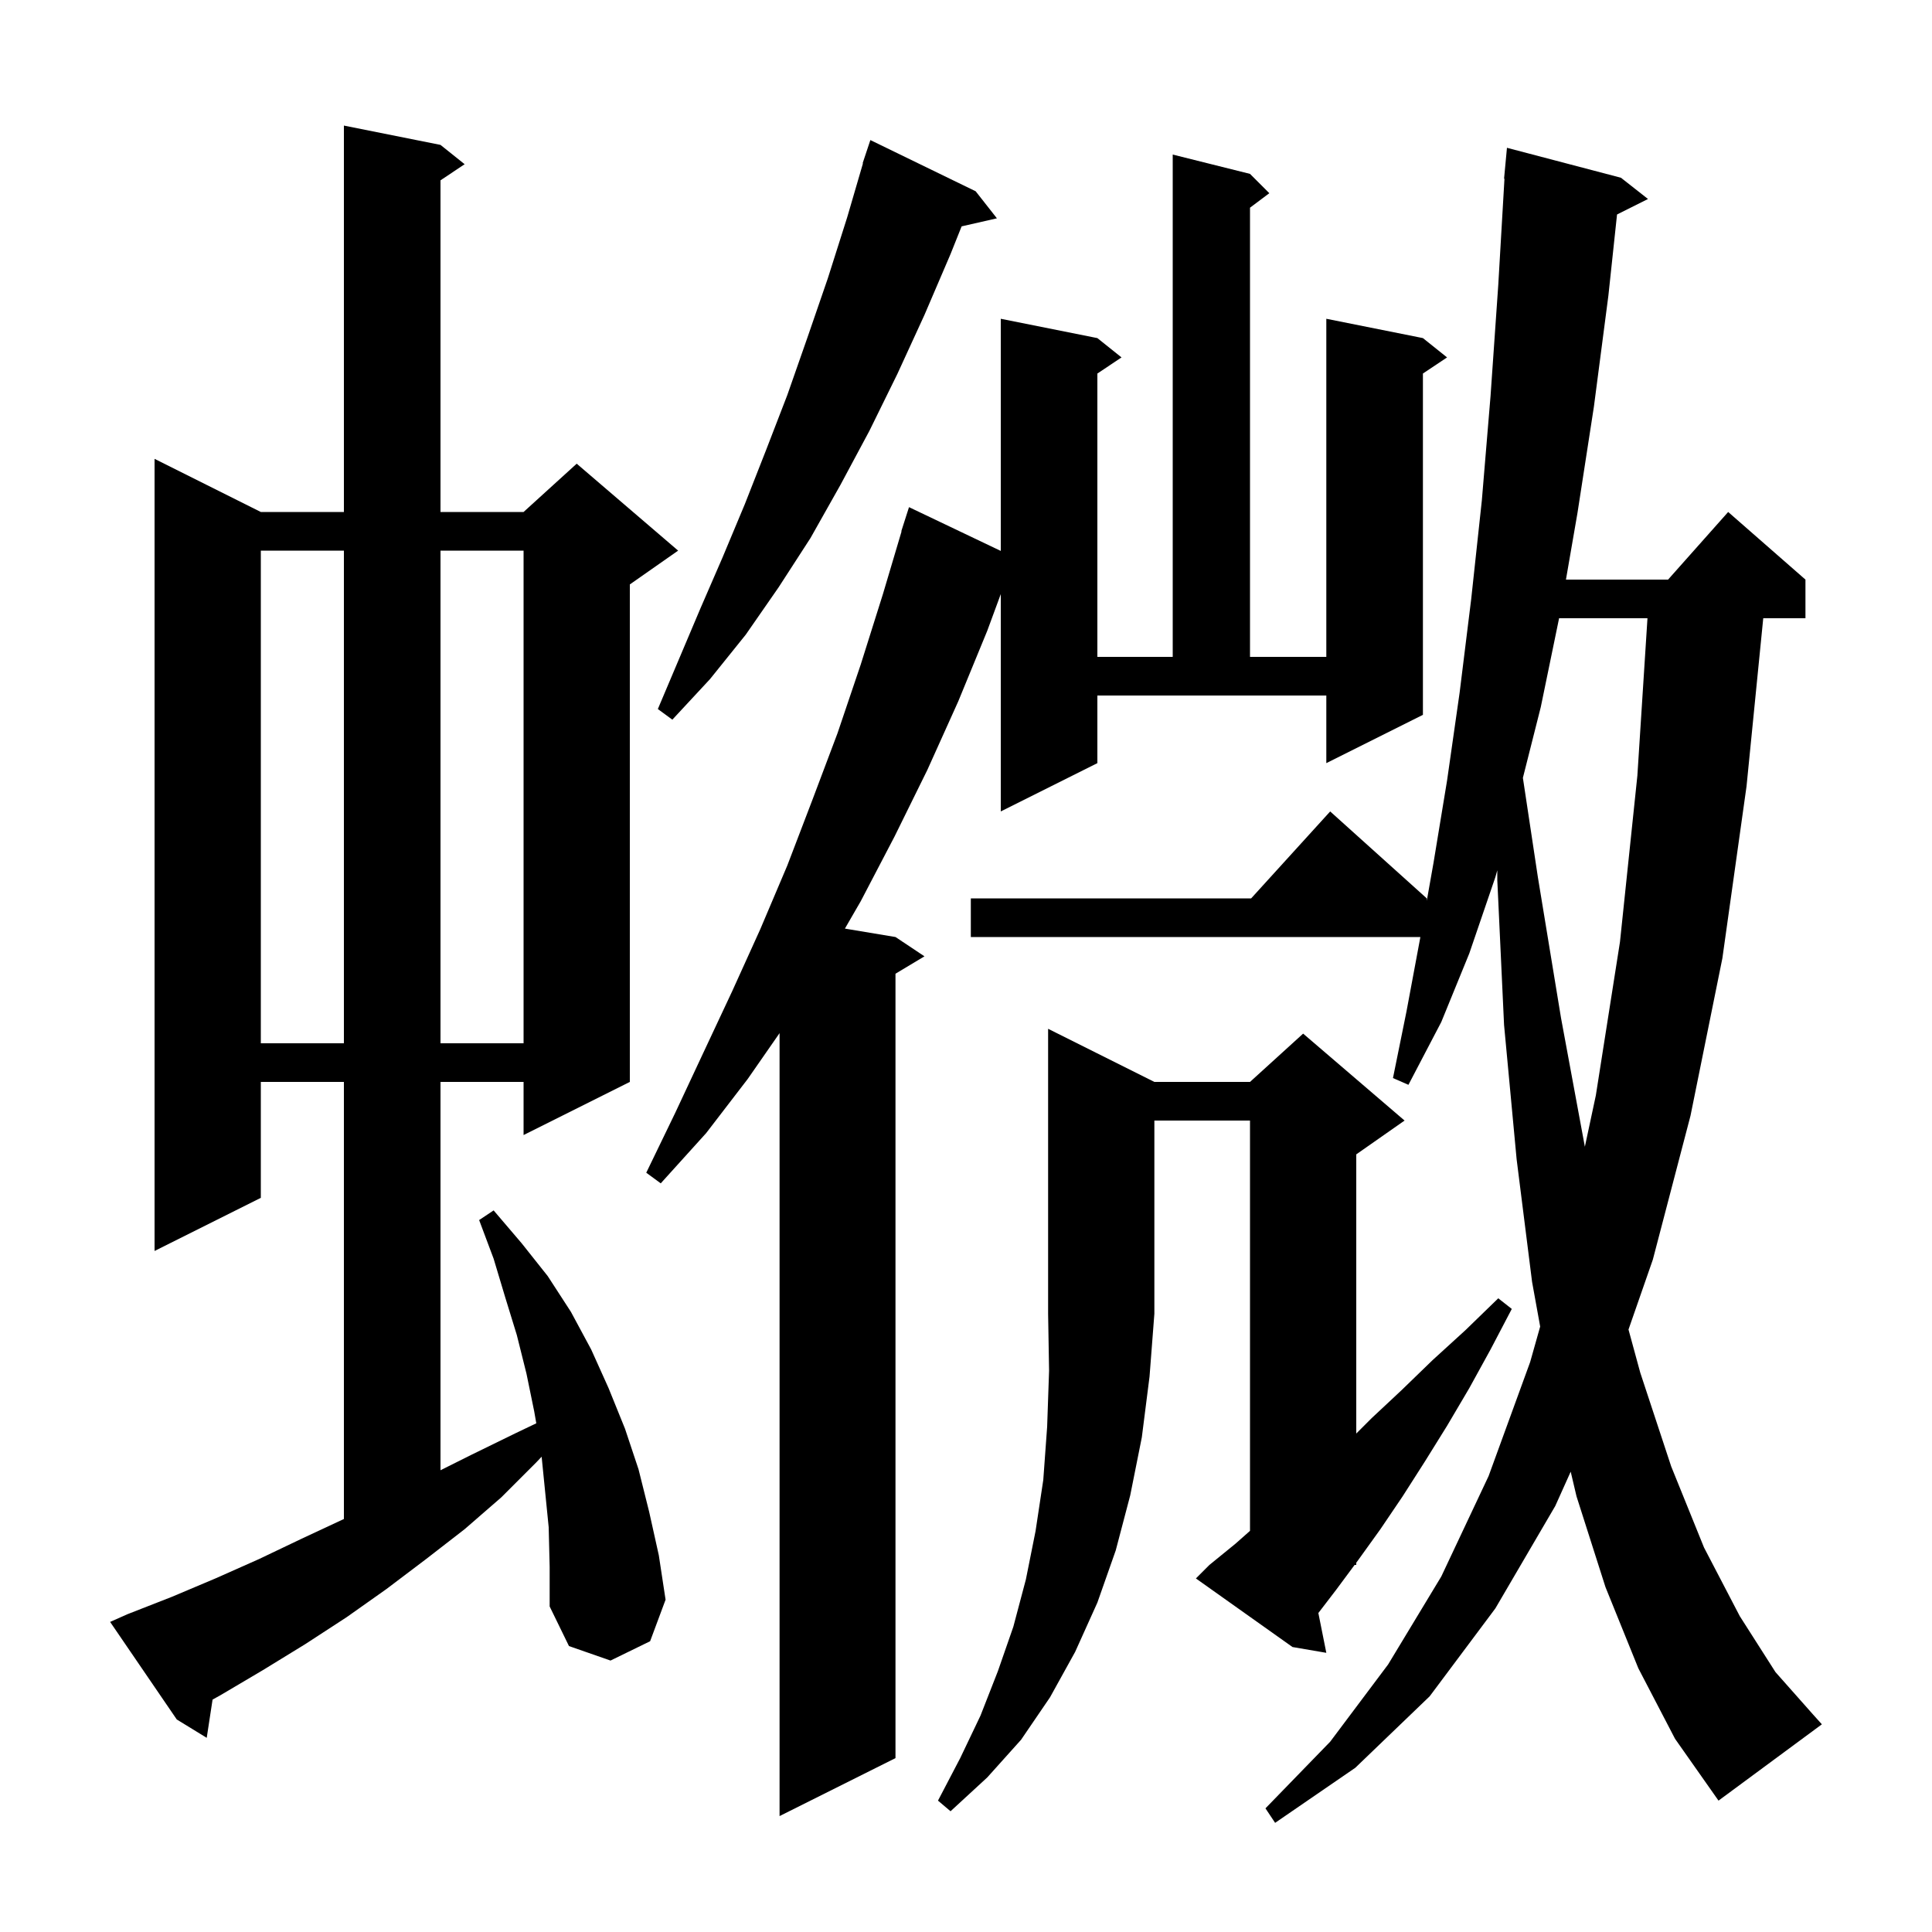 <svg xmlns="http://www.w3.org/2000/svg" xmlns:xlink="http://www.w3.org/1999/xlink" version="1.1" baseProfile="full" viewBox="0 0 200 200" width="200" height="200"><g fill="currentColor"><path d="M 169.6 172.7 L 166.2 164.3 L 163.2 154.9 L 162.598 152.348 L 161.0 155.9 L 154.8 166.5 L 148.0 175.6 L 140.3 183.0 L 132.0 188.7 L 131.0 187.2 L 137.7 180.3 L 143.7 172.3 L 149.2 163.2 L 154.1 152.8 L 158.4 141.0 L 159.438 137.326 L 158.6 132.7 L 157.0 120.0 L 155.7 106.1 L 155.0 91.1 L 155.0 90.092 L 154.8 90.8 L 152.1 98.7 L 149.2 105.8 L 145.8 112.3 L 144.2 111.6 L 145.6 104.7 L 147.0 97.2 L 147.035 97.0 L 100.5 97.0 L 100.5 93.0 L 129.518 93.0 L 137.7 84.0 L 147.7 93.0 L 147.7 93.25 L 148.4 89.3 L 149.8 80.8 L 151.1 71.7 L 152.3 62.0 L 153.4 51.8 L 154.3 41.0 L 155.1 29.5 L 155.742 18.5 L 155.7 18.5 L 156.0 15.3 L 167.8 18.4 L 170.6 20.6 L 167.395 22.203 L 166.5 30.6 L 165.0 42.1 L 163.3 53.1 L 162.106 60.0 L 172.678 60.0 L 178.9 53.0 L 186.9 60.0 L 186.9 64.0 L 182.531 64.0 L 180.8 81.4 L 178.3 99.2 L 175.0 115.5 L 171.1 130.4 L 168.582 137.633 L 169.8 142.1 L 173.0 151.8 L 176.4 160.2 L 180.1 167.3 L 183.8 173.1 L 187.7 177.5 L 188.6 178.5 L 177.9 186.4 L 173.4 180.0 Z M 113.6 79.0 L 103.6 84.0 L 103.6 61.5 L 102.2 65.3 L 99.2 72.6 L 96.0 79.7 L 92.6 86.6 L 89.1 93.3 L 87.465 96.128 L 92.7 97.0 L 95.7 99.0 L 92.7 100.8 L 92.7 182.0 L 80.7 188.0 L 80.7 106.951 L 77.4 111.7 L 73.1 117.3 L 68.4 122.5 L 66.9 121.4 L 69.9 115.2 L 72.8 109.0 L 75.8 102.6 L 78.7 96.2 L 81.5 89.6 L 84.1 82.8 L 86.7 75.9 L 89.1 68.8 L 91.4 61.5 L 93.33 55.007 L 93.3 55.0 L 94.1 52.5 L 103.6 57.032 L 103.6 33.0 L 113.6 35.0 L 116.1 37.0 L 113.6 38.667 L 113.6 68.0 L 121.4 68.0 L 121.4 16.0 L 129.4 18.0 L 131.4 20.0 L 129.4 21.5 L 129.4 68.0 L 137.3 68.0 L 137.3 33.0 L 147.3 35.0 L 149.8 37.0 L 147.3 38.667 L 147.3 74.0 L 137.3 79.0 L 137.3 72.0 L 113.6 72.0 Z M 119.5 112.0 L 129.4 112.0 L 134.9 107.0 L 145.4 116.0 L 140.4 119.5 L 140.4 148.4 L 142.0 146.8 L 145.1 143.9 L 148.3 140.8 L 151.7 137.7 L 155.1 134.4 L 156.5 135.5 L 154.3 139.7 L 152.1 143.7 L 149.8 147.6 L 147.5 151.3 L 145.2 154.9 L 142.9 158.3 L 140.6 161.5 L 140.4 161.77 L 140.4 162.0 L 140.229 162.0 L 138.3 164.6 L 136.476 166.979 L 137.3 171.1 L 133.8 170.5 L 123.8 163.4 L 125.2 162.0 L 127.9 159.8 L 129.4 158.473 L 129.4 116.0 L 119.5 116.0 L 119.5 136.0 L 119.0 142.5 L 118.2 148.8 L 117.0 154.8 L 115.5 160.5 L 113.6 165.9 L 111.3 171.0 L 108.7 175.7 L 105.7 180.1 L 102.2 184.0 L 98.4 187.5 L 97.1 186.4 L 99.4 182.0 L 101.5 177.6 L 103.3 173.0 L 104.9 168.4 L 106.2 163.5 L 107.2 158.5 L 108.0 153.2 L 108.4 147.7 L 108.6 141.9 L 108.5 136.0 L 108.5 106.5 Z M 56.8 158.1 L 56.07 150.798 L 55.5 151.4 L 51.9 155.0 L 48.1 158.3 L 44.1 161.4 L 40.0 164.5 L 35.9 167.4 L 31.6 170.2 L 27.2 172.9 L 22.8 175.5 L 22.005 175.942 L 21.4 179.9 L 18.3 178.0 L 11.4 167.9 L 13.2 167.1 L 17.8 165.3 L 22.3 163.4 L 26.8 161.4 L 31.2 159.3 L 35.6 157.247 L 35.6 112.0 L 27.0 112.0 L 27.0 124.0 L 16.0 129.5 L 16.0 47.5 L 27.0 53.0 L 35.6 53.0 L 35.6 13.0 L 45.6 15.0 L 48.1 17.0 L 45.6 18.667 L 45.6 53.0 L 54.2 53.0 L 59.7 48.0 L 70.2 57.0 L 65.2 60.5 L 65.2 112.0 L 54.2 117.5 L 54.2 112.0 L 45.6 112.0 L 45.6 152.2 L 48.8 150.6 L 53.3 148.4 L 55.517 147.34 L 55.3 146.1 L 54.5 142.2 L 53.5 138.2 L 52.3 134.3 L 51.1 130.3 L 49.6 126.3 L 51.1 125.3 L 54.0 128.7 L 56.7 132.1 L 59.1 135.8 L 61.2 139.7 L 63.0 143.7 L 64.7 147.9 L 66.1 152.1 L 67.2 156.5 L 68.2 161.0 L 68.9 165.6 L 67.3 169.9 L 63.2 171.9 L 58.9 170.4 L 56.9 166.3 L 56.9 162.2 Z M 161.397 64.0 L 159.5 73.2 L 157.649 80.524 L 159.2 90.8 L 161.6 105.4 L 164.065 118.71 L 165.2 113.4 L 167.7 97.5 L 169.5 80.3 L 170.546 64.0 Z M 27.0 57.0 L 27.0 108.0 L 35.6 108.0 L 35.6 57.0 Z M 45.6 57.0 L 45.6 108.0 L 54.2 108.0 L 54.2 57.0 Z M 101.0 19.8 L 103.2 22.6 L 99.547 23.433 L 98.4 26.3 L 95.7 32.6 L 92.9 38.7 L 90.0 44.6 L 87.0 50.2 L 83.9 55.7 L 80.6 60.8 L 77.2 65.7 L 73.5 70.3 L 69.6 74.5 L 68.1 73.4 L 72.5 63.0 L 74.8 57.7 L 77.1 52.2 L 79.3 46.6 L 81.5 40.9 L 83.6 34.9 L 85.7 28.8 L 87.7 22.5 L 89.334 16.909 L 89.3 16.9 L 90.1 14.5 Z "/></g></svg>